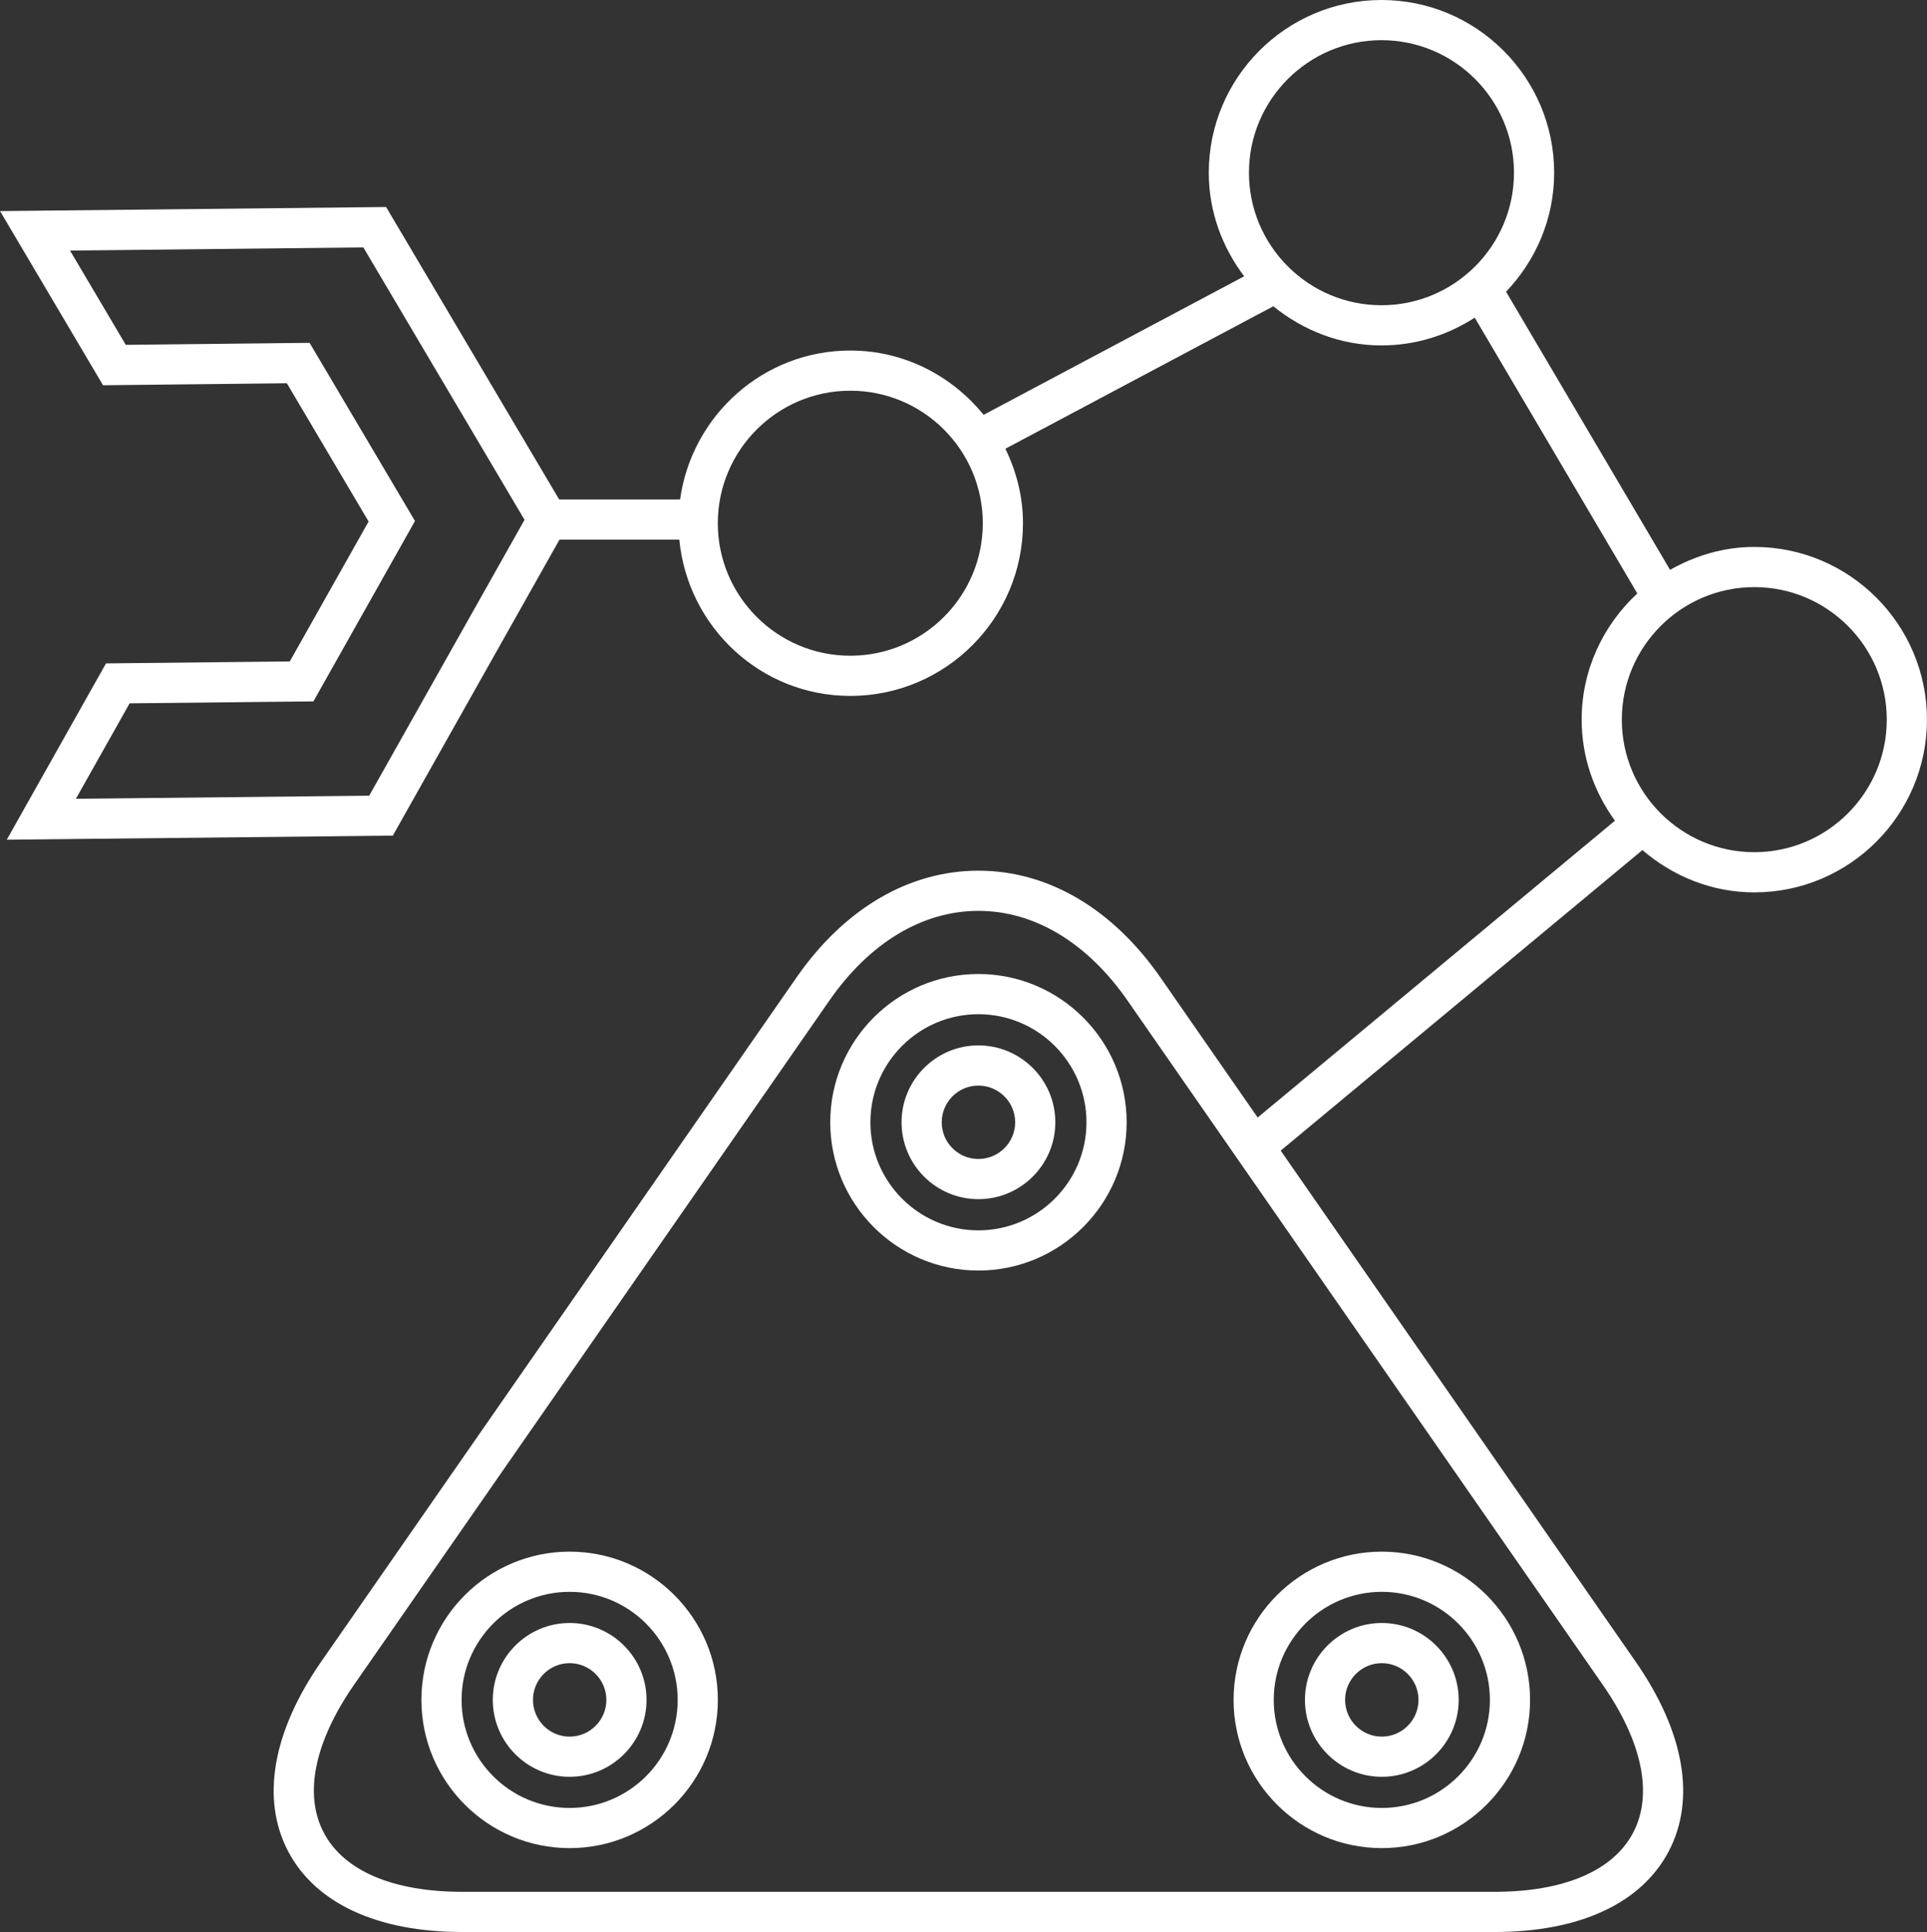 <?xml version="1.0" encoding="UTF-8" standalone="no"?><svg xmlns="http://www.w3.org/2000/svg" xmlns:xlink="http://www.w3.org/1999/xlink" fill="#000000" height="500" preserveAspectRatio="xMidYMid meet" version="1" viewBox="6.6 6.0 498.8 500.0" width="498.8" zoomAndPan="magnify"><rect x="6.6" y="6.0" width="498.8" height="500.0" fill="#333333" stroke="none"/><g fill="#ffffff" id="change1_1"><path d="M 154.043 473.895 C 138.617 473.895 126.078 461.363 126.078 445.926 C 126.078 430.516 138.617 417.965 154.043 417.965 C 169.469 417.965 182.016 430.516 182.016 445.926 C 182.016 461.363 169.469 473.895 154.043 473.895 Z M 154.043 407.566 C 132.891 407.566 115.68 424.766 115.68 445.926 C 115.68 467.09 132.891 484.289 154.043 484.289 C 175.203 484.289 192.414 467.09 192.414 445.926 C 192.414 424.766 175.203 407.566 154.043 407.566" fill="inherit"/><path d="M 154.043 455.434 C 148.812 455.434 144.559 451.168 144.559 445.926 C 144.559 440.688 148.812 436.422 154.043 436.422 C 159.289 436.422 163.555 440.688 163.555 445.926 C 163.555 451.168 159.289 455.434 154.043 455.434 Z M 154.043 426.027 C 143.074 426.027 134.16 434.961 134.16 445.926 C 134.16 456.895 143.074 465.832 154.043 465.832 C 165.02 465.832 173.953 456.895 173.953 445.926 C 173.953 434.961 165.02 426.027 154.043 426.027" fill="inherit"/><path d="M 364.273 417.965 C 379.707 417.965 392.258 430.516 392.258 445.926 C 392.258 461.363 379.707 473.895 364.273 473.895 C 348.848 473.895 336.309 461.363 336.309 445.926 C 336.309 430.516 348.848 417.965 364.273 417.965 Z M 364.273 484.289 C 385.434 484.289 402.656 467.09 402.656 445.926 C 402.656 424.766 385.434 407.566 364.273 407.566 C 343.121 407.566 325.91 424.766 325.91 445.926 C 325.91 467.09 343.121 484.289 364.273 484.289" fill="inherit"/><path d="M 364.273 436.422 C 369.512 436.422 373.777 440.688 373.777 445.926 C 373.777 451.168 369.512 455.434 364.273 455.434 C 359.035 455.434 354.777 451.168 354.777 445.926 C 354.777 440.688 359.035 436.422 364.273 436.422 Z M 364.273 465.832 C 375.25 465.832 384.176 456.895 384.176 445.926 C 384.176 434.961 375.25 426.027 364.273 426.027 C 353.309 426.027 344.383 434.961 344.383 445.926 C 344.383 456.895 353.309 465.832 364.273 465.832" fill="inherit"/><path d="M 259.848 324.414 C 244.445 324.414 231.902 311.863 231.902 296.449 C 231.902 281.023 244.445 268.473 259.848 268.473 C 275.281 268.473 287.832 281.023 287.832 296.449 C 287.832 311.863 275.281 324.414 259.848 324.414 Z M 259.848 258.074 C 238.707 258.074 221.508 275.289 221.508 296.449 C 221.508 317.598 238.707 334.812 259.848 334.812 C 281.008 334.812 298.23 317.598 298.23 296.449 C 298.23 275.289 281.008 258.074 259.848 258.074" fill="inherit"/><path d="M 259.848 305.941 C 254.617 305.941 250.363 301.688 250.363 296.449 C 250.363 291.211 254.617 286.945 259.848 286.945 C 265.098 286.945 269.371 291.211 269.371 296.449 C 269.371 301.688 265.098 305.941 259.848 305.941 Z M 259.848 276.547 C 248.883 276.547 239.965 285.484 239.965 296.449 C 239.965 307.414 248.883 316.34 259.848 316.34 C 270.836 316.34 279.77 307.414 279.77 296.449 C 279.77 285.484 270.836 276.547 259.848 276.547" fill="inherit"/><path d="M 460.707 226.547 C 441.789 226.547 426.406 211.152 426.406 192.246 C 426.406 173.34 441.789 157.945 460.707 157.945 C 479.613 157.945 494.988 173.34 494.988 192.246 C 494.988 211.152 479.613 226.547 460.707 226.547 Z M 429.352 480.27 C 424.172 490.16 411.43 495.602 393.465 495.602 L 126.281 495.602 C 108.309 495.602 95.555 490.16 90.387 480.25 C 85.207 470.359 88 456.793 98.234 442.027 L 221.262 264.973 C 231.66 249.984 245.367 241.73 259.867 241.73 C 274.367 241.73 288.078 249.984 298.477 264.973 L 421.473 442.027 C 431.727 456.793 434.52 470.379 429.352 480.27 Z M 329.891 50.699 C 329.891 31.789 345.273 16.398 364.191 16.398 C 383.109 16.398 398.492 31.789 398.492 50.699 C 398.492 69.605 383.109 84.996 364.191 84.996 C 345.273 84.996 329.891 69.605 329.891 50.699 Z M 226.703 175.703 C 207.789 175.703 192.402 160.324 192.402 141.414 C 192.402 122.5 207.789 107.113 226.703 107.113 C 245.613 107.113 260.996 122.5 260.996 141.414 C 260.996 160.324 245.613 175.703 226.703 175.703 Z M 102.164 211.926 L 26.242 212.727 L 40.152 188.023 L 87.727 187.516 L 114.016 140.836 L 86.738 94.727 L 39.156 95.246 L 24.727 70.844 L 100.652 70.031 L 142.375 140.531 Z M 460.707 147.547 C 452.746 147.547 445.375 149.812 438.895 153.48 L 396.441 81.496 C 404.109 73.465 408.891 62.648 408.891 50.699 C 408.891 26.055 388.836 6 364.191 6 C 339.547 6 319.492 26.055 319.492 50.699 C 319.492 60.789 322.988 70.012 328.652 77.504 L 261.211 113.359 C 253.016 103.285 240.676 96.719 226.703 96.719 C 204.176 96.719 185.66 113.531 182.637 135.262 L 151.34 135.262 L 106.539 59.574 L 6.613 60.629 L 33.27 105.703 L 80.852 105.184 L 102.012 140.969 L 81.613 177.176 L 34.039 177.688 L 8.352 223.316 L 108.277 222.262 L 151.422 145.66 L 182.441 145.66 C 184.617 168.281 203.512 186.102 226.703 186.102 C 251.352 186.102 271.395 166.051 271.395 141.414 C 271.395 134.48 269.68 127.992 266.844 122.133 L 336.195 85.262 C 343.883 91.496 353.551 95.395 364.191 95.395 C 373.098 95.395 381.352 92.715 388.328 88.207 L 430.418 159.582 C 421.613 167.754 416.008 179.32 416.008 192.246 C 416.008 202.035 419.27 211.02 424.629 218.395 L 332.145 295.211 L 307.023 259.039 C 294.617 241.168 277.871 231.332 259.867 231.332 C 241.867 231.332 225.121 241.168 212.723 259.039 L 89.695 436.098 C 77.145 454.195 74.109 471.578 81.164 485.082 C 88.223 498.566 104.246 506 126.281 506 L 393.465 506 C 415.492 506 431.504 498.566 438.562 485.082 C 445.617 471.598 442.582 454.195 430.023 436.098 L 338.105 303.781 L 431.738 226 C 439.566 232.723 449.609 236.945 460.707 236.945 C 485.344 236.945 505.387 216.891 505.387 192.246 C 505.387 167.602 485.344 147.547 460.707 147.547" fill="inherit"/></g></svg>